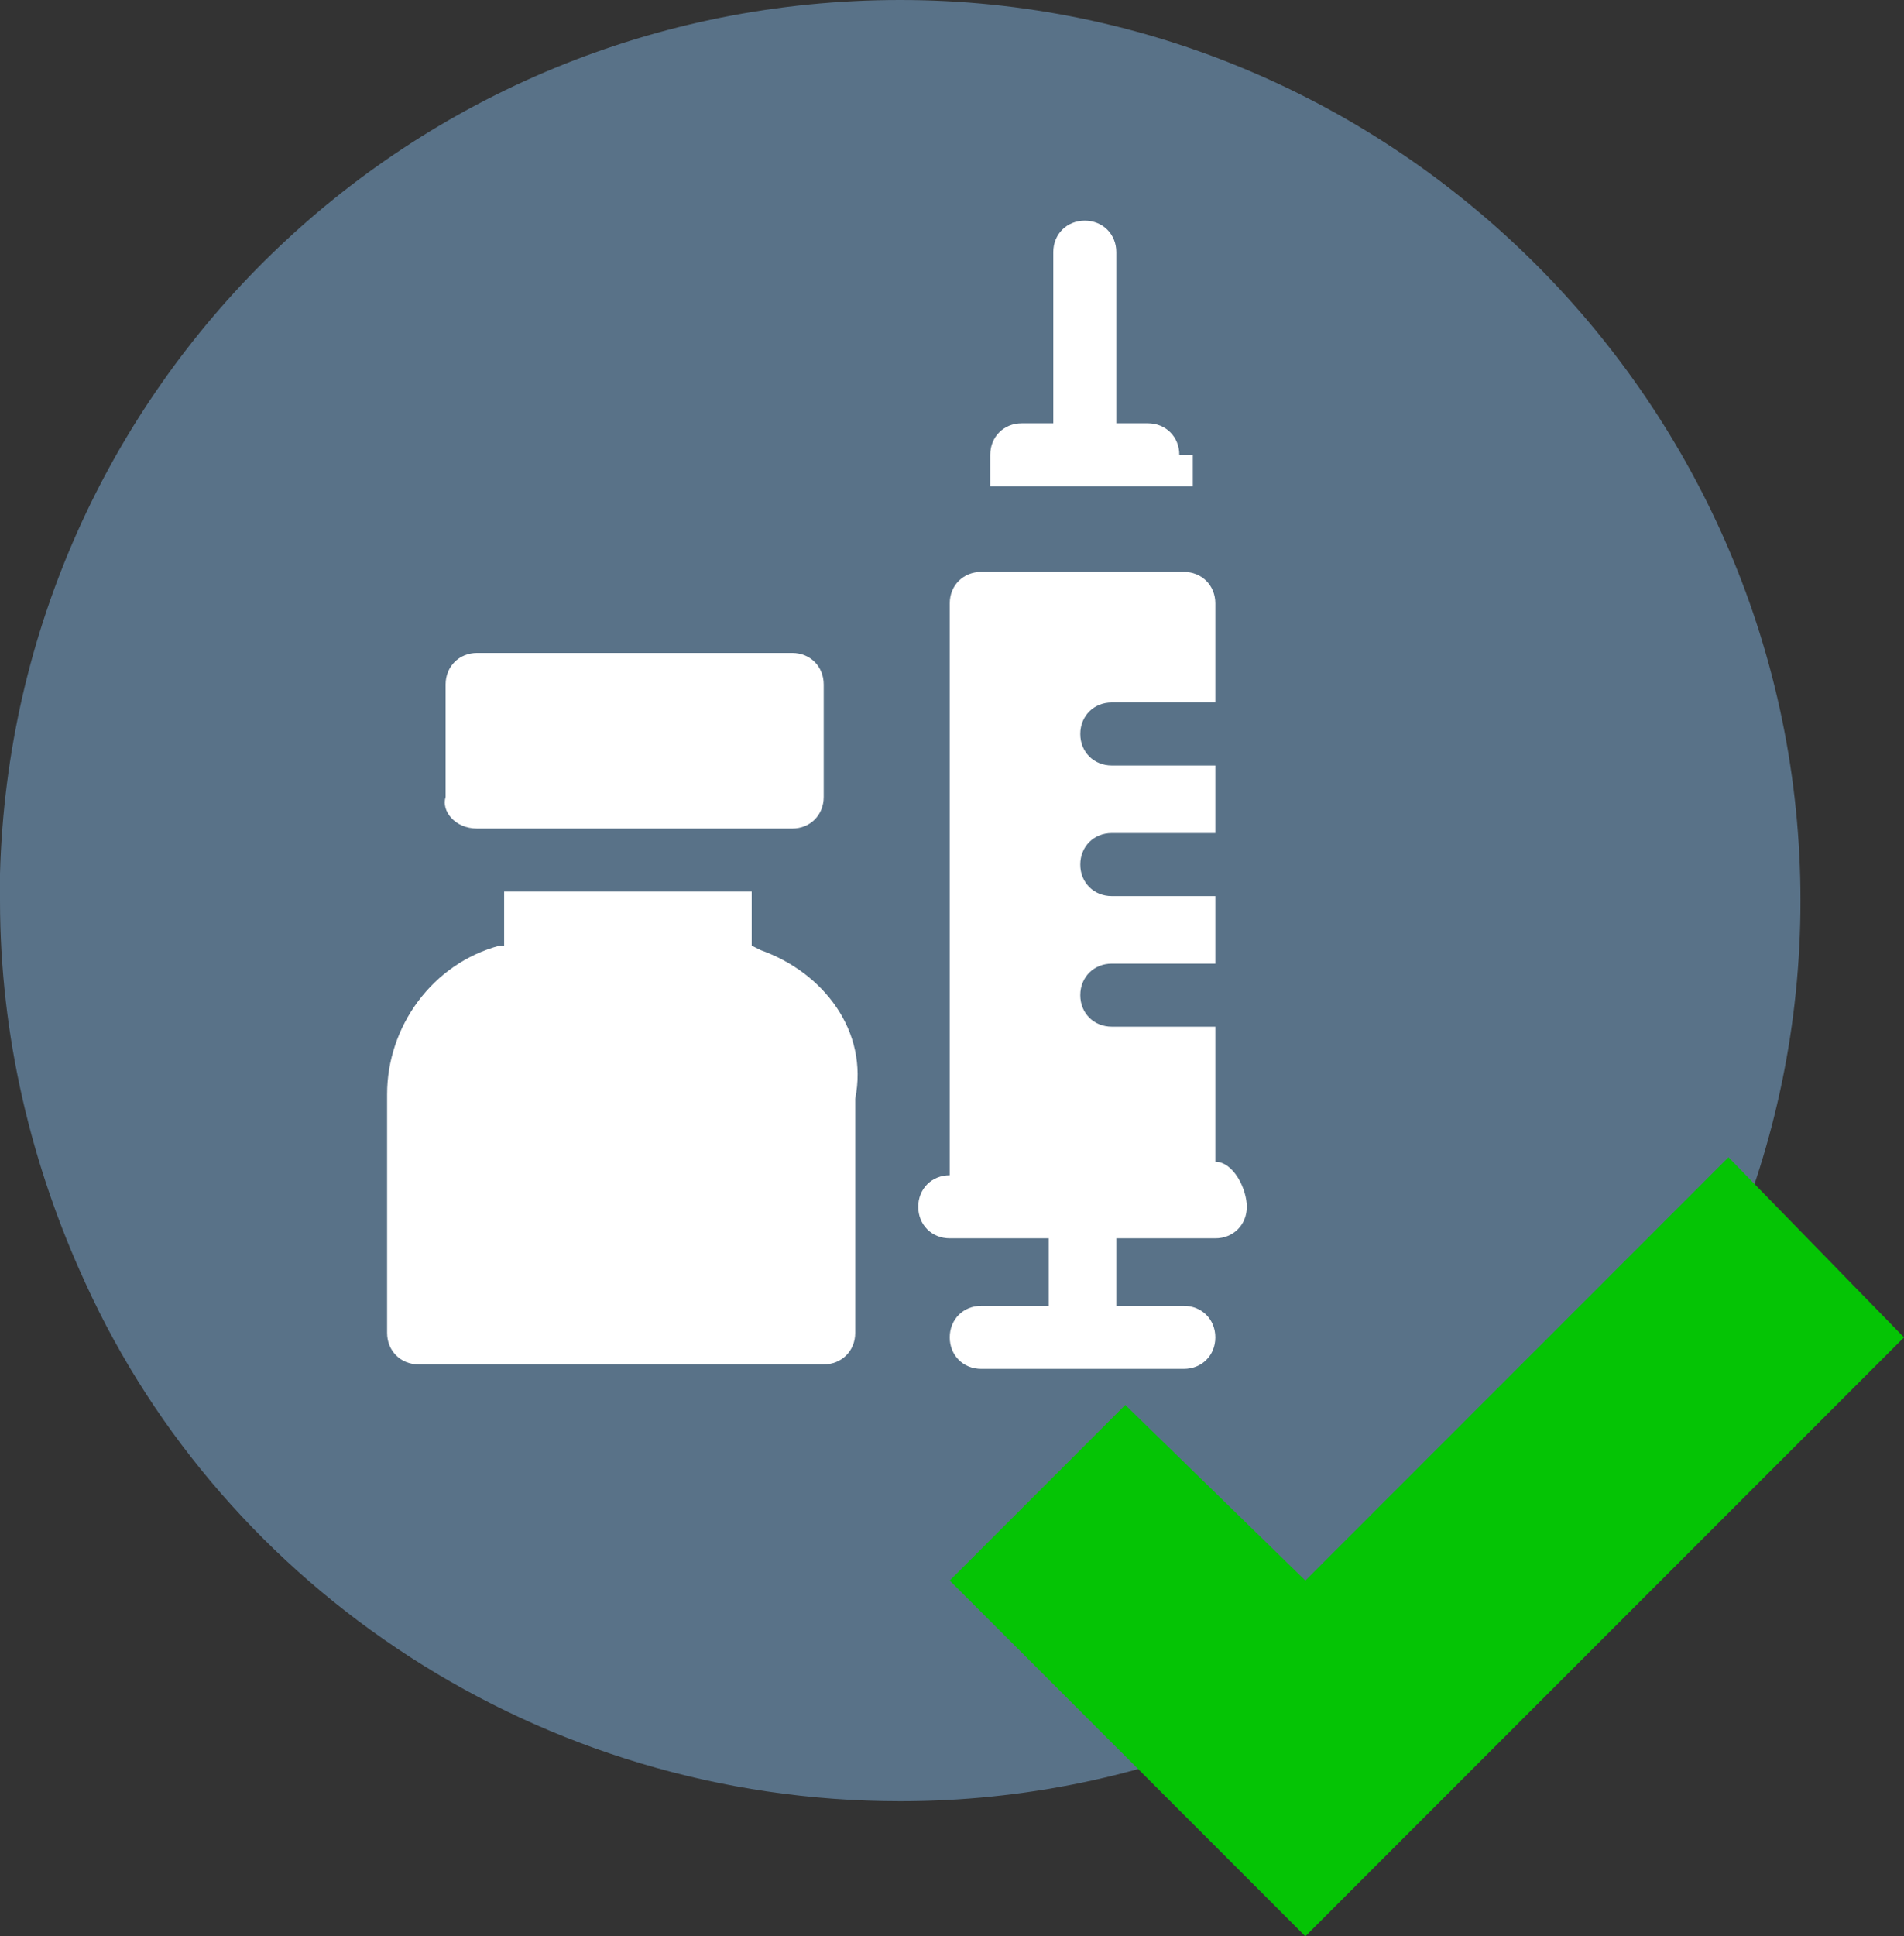 <?xml version="1.0" encoding="utf-8"?>
<!-- Generator: Adobe Illustrator 25.3.0, SVG Export Plug-In . SVG Version: 6.00 Build 0)  -->
<svg version="1.1" id="Layer_1" xmlns="http://www.w3.org/2000/svg" xmlns:xlink="http://www.w3.org/1999/xlink" x="0px" y="0px"
	 viewBox="0 0 42.3 43" style="enable-background:new 0 0 42.3 43;" xml:space="preserve">
<rect x="0" y="0" width="42.3" height="43" fill="#333333" stroke="none"/>
<style type="text/css">
	.st0{fill:#597288;}
	.st1{fill:#FFFFFF;}
	.st2{fill:#05C405;}
</style>
<g>
	<g>
		<g>
			<path class="st0" d="M40,20c0,11-9,20-20,20c-8,0-15-4.7-18.1-11.5C0.7,25.9,0,23,0,20c0-0.2,0-0.4,0-0.6C0.3,8.6,9.1,0,20,0
				C31,0,40,9,40,20z"/>
		</g>
		<g>
			<path class="st1" d="M16.9,21.1L16.7,21v-1.2h-5.5V21h-0.1c-1.5,0.4-2.5,1.8-2.5,3.3v5.3c0,0.4,0.3,0.7,0.7,0.7h9
				c0.4,0,0.7-0.3,0.7-0.7v-5.2C19.3,22.9,18.3,21.6,16.9,21.1L16.9,21.1z"/>
			<path class="st1" d="M10.6,18.4h7c0.4,0,0.7-0.3,0.7-0.7v-2.5c0-0.4-0.3-0.7-0.7-0.7h-7c-0.4,0-0.7,0.3-0.7,0.7v2.5
				C9.8,18,10.1,18.4,10.6,18.4z"/>
			<path class="st1" d="M26.2,10.1c0-0.4-0.3-0.7-0.7-0.7h-0.7V5.6c0-0.4-0.3-0.7-0.7-0.7c-0.4,0-0.7,0.3-0.7,0.7v3.8h-0.7
				c-0.4,0-0.7,0.3-0.7,0.7v0.7h4.5v-0.7H26.2z"/>
			<path class="st1" d="M27,25.8L27,25.8v-3h-2.3c-0.4,0-0.7-0.3-0.7-0.7s0.3-0.7,0.7-0.7H27v-1.5h-2.3c-0.4,0-0.7-0.3-0.7-0.7
				c0-0.4,0.3-0.7,0.7-0.7H27V17h-2.3c-0.4,0-0.7-0.3-0.7-0.7c0-0.4,0.3-0.7,0.7-0.7H27v-2.2c0-0.4-0.3-0.7-0.7-0.7h-4.5
				c-0.4,0-0.7,0.3-0.7,0.7v12.7c-0.4,0-0.7,0.3-0.7,0.7c0,0.4,0.3,0.7,0.7,0.7h2.2V29h-1.5c-0.4,0-0.7,0.3-0.7,0.7
				c0,0.4,0.3,0.7,0.7,0.7h4.5c0.4,0,0.7-0.3,0.7-0.7c0-0.4-0.3-0.7-0.7-0.7h-1.5v-1.5H27c0.4,0,0.7-0.3,0.7-0.7S27.4,25.8,27,25.8
				L27,25.8z"/>
		</g>
	</g>
	<polygon class="st2" points="42.3,29.7 38.4,25.7 29,35.1 25,31.2 21.1,35.1 29,43 29,43 29,43 	"/>
</g>
</svg>
